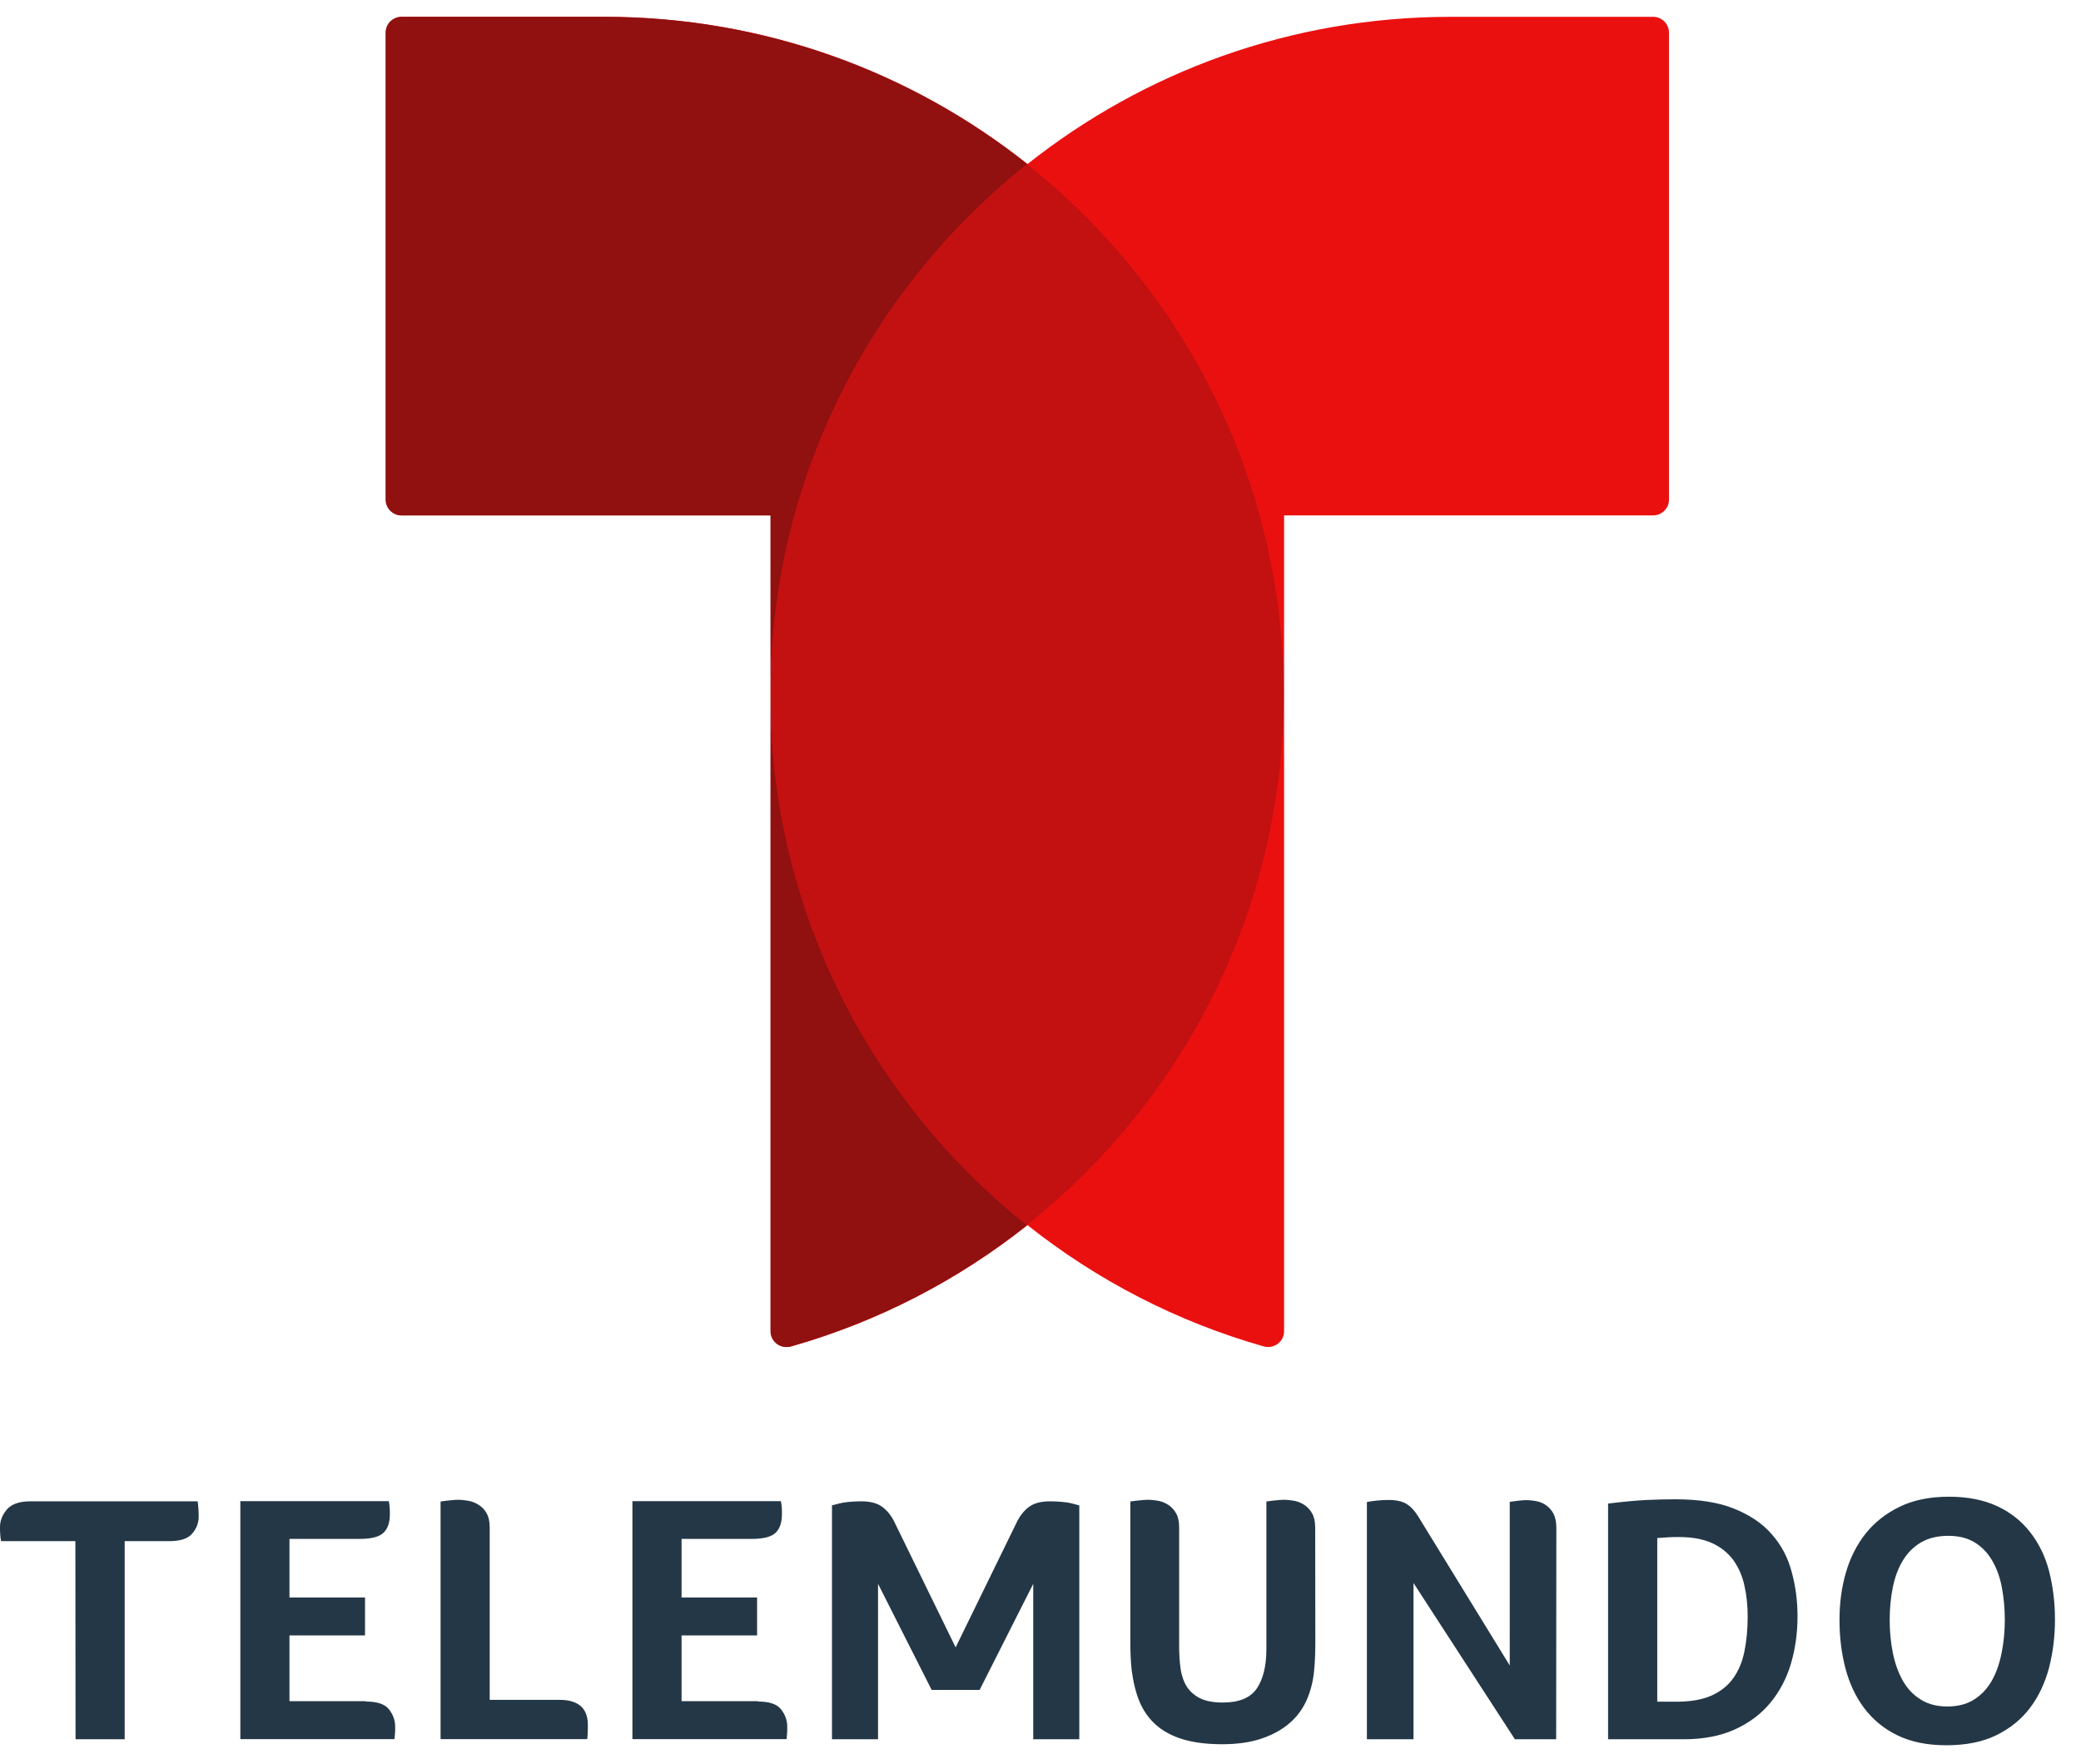 <svg width="59" height="50" viewBox="0 0 59 50" fill="none" xmlns="http://www.w3.org/2000/svg">
<path d="M46.867 0.477H41.127C36.591 0.477 32.424 2.041 29.131 4.651C25.839 2.036 21.672 0.477 17.136 0.477H11.396C11.148 0.477 10.944 0.676 10.944 0.927V14.162C10.944 14.409 11.143 14.612 11.396 14.612H21.856V37.739C21.856 38.039 22.143 38.252 22.434 38.17C24.906 37.468 27.174 36.286 29.131 34.732C31.088 36.286 33.356 37.468 35.828 38.17C36.115 38.252 36.406 38.039 36.406 37.739V14.612H46.867C47.114 14.612 47.319 14.413 47.319 14.162V0.927C47.319 0.68 47.119 0.477 46.867 0.477Z" fill="#EB1010"/>
<path d="M2.137 43.69H0.029V43.681C0.015 43.598 0.005 43.53 0.005 43.477C0 43.424 0 43.361 0 43.288C0 43.109 0.068 42.94 0.199 42.789C0.33 42.639 0.549 42.562 0.86 42.562H5.604C5.624 42.702 5.633 42.848 5.633 42.993C5.633 43.167 5.575 43.327 5.454 43.472C5.332 43.617 5.119 43.69 4.808 43.69H3.535V49.307H2.142L2.137 43.69ZM10.368 48.237C10.694 48.237 10.912 48.31 11.029 48.46C11.146 48.61 11.204 48.77 11.204 48.954C11.204 49.026 11.204 49.089 11.199 49.138C11.194 49.186 11.189 49.244 11.184 49.303H6.814V42.557H11.024C11.039 42.63 11.043 42.693 11.048 42.741C11.053 42.789 11.053 42.852 11.053 42.925C11.053 43.162 10.995 43.337 10.873 43.453C10.752 43.569 10.529 43.627 10.198 43.627H8.207V45.288H10.349V46.363H8.207V48.227H10.368V48.237ZM13.884 48.189H15.851C16.012 48.189 16.148 48.208 16.254 48.247C16.361 48.286 16.444 48.339 16.507 48.407C16.565 48.474 16.609 48.552 16.633 48.639C16.657 48.726 16.667 48.813 16.667 48.901C16.667 48.968 16.667 49.051 16.662 49.143C16.657 49.235 16.653 49.293 16.648 49.303H12.491V42.567C12.583 42.552 12.675 42.542 12.768 42.533C12.86 42.523 12.928 42.518 12.976 42.518C13.078 42.518 13.18 42.528 13.282 42.547C13.384 42.567 13.486 42.605 13.574 42.664C13.666 42.722 13.739 42.799 13.797 42.901C13.855 43.003 13.884 43.138 13.884 43.303V48.189ZM21.485 48.237C21.81 48.237 22.029 48.31 22.145 48.46C22.262 48.61 22.32 48.77 22.32 48.954C22.32 49.026 22.32 49.089 22.315 49.138C22.31 49.186 22.305 49.244 22.301 49.303H17.93V42.557H22.14C22.155 42.63 22.16 42.693 22.165 42.741C22.169 42.789 22.169 42.852 22.169 42.925C22.169 43.162 22.111 43.337 21.99 43.453C21.868 43.569 21.645 43.627 21.315 43.627H19.324V45.288H21.465V46.363H19.324V48.227H21.485V48.237ZM37.292 46.586C37.292 46.721 37.288 46.852 37.283 46.988C37.278 47.123 37.268 47.259 37.254 47.399C37.224 47.68 37.156 47.947 37.045 48.198C36.933 48.45 36.773 48.668 36.559 48.852C36.345 49.036 36.083 49.181 35.767 49.288C35.452 49.395 35.078 49.448 34.646 49.448C34.209 49.448 33.84 49.399 33.533 49.307C33.232 49.215 32.98 49.08 32.776 48.901C32.572 48.721 32.421 48.504 32.31 48.247C32.203 47.99 32.13 47.69 32.086 47.356C32.072 47.235 32.062 47.109 32.057 46.983C32.052 46.857 32.047 46.721 32.047 46.581V42.567C32.14 42.552 32.232 42.542 32.324 42.533C32.417 42.523 32.484 42.518 32.533 42.518C32.635 42.518 32.737 42.528 32.839 42.547C32.941 42.567 33.038 42.605 33.126 42.664C33.213 42.722 33.286 42.799 33.344 42.901C33.402 43.003 33.431 43.138 33.431 43.303V46.673C33.431 46.915 33.446 47.133 33.475 47.327C33.504 47.52 33.568 47.69 33.655 47.826C33.747 47.961 33.873 48.072 34.034 48.15C34.194 48.227 34.408 48.266 34.67 48.266C35.126 48.266 35.447 48.136 35.632 47.869C35.811 47.603 35.904 47.235 35.904 46.755V42.567C35.996 42.552 36.088 42.542 36.18 42.533C36.273 42.523 36.34 42.518 36.389 42.518C36.491 42.518 36.593 42.528 36.695 42.547C36.797 42.567 36.894 42.605 36.982 42.664C37.069 42.722 37.142 42.799 37.2 42.901C37.258 43.003 37.288 43.138 37.288 43.303L37.292 46.586ZM44.12 49.307H42.95L40.075 44.877V49.307H38.754V42.581C38.822 42.567 38.914 42.552 39.026 42.542C39.143 42.528 39.254 42.523 39.371 42.523C39.585 42.523 39.755 42.562 39.876 42.635C39.997 42.707 40.104 42.823 40.201 42.978L42.804 47.215V42.576C42.897 42.562 42.984 42.552 43.067 42.542C43.149 42.533 43.212 42.528 43.256 42.528C43.358 42.528 43.46 42.538 43.557 42.557C43.659 42.576 43.751 42.615 43.834 42.673C43.916 42.731 43.989 42.809 44.043 42.91C44.096 43.012 44.125 43.148 44.125 43.312L44.12 49.307ZM50.963 45.821C50.963 46.295 50.9 46.746 50.774 47.172C50.648 47.593 50.448 47.966 50.186 48.281C49.924 48.596 49.589 48.847 49.181 49.031C48.773 49.215 48.292 49.307 47.743 49.307H45.592V42.625C46.024 42.572 46.393 42.538 46.699 42.523C47.005 42.509 47.267 42.504 47.491 42.504C48.166 42.504 48.724 42.591 49.166 42.77C49.608 42.949 49.968 43.187 50.23 43.492C50.497 43.792 50.686 44.145 50.793 44.547C50.905 44.949 50.963 45.375 50.963 45.821ZM49.55 45.84C49.55 45.525 49.521 45.23 49.458 44.954C49.399 44.678 49.293 44.441 49.147 44.233C48.996 44.029 48.797 43.864 48.545 43.748C48.292 43.632 47.977 43.574 47.593 43.574C47.399 43.574 47.195 43.584 46.986 43.603V48.242H47.539C47.938 48.242 48.263 48.184 48.525 48.068C48.783 47.952 48.992 47.787 49.142 47.574C49.293 47.361 49.399 47.109 49.458 46.813C49.516 46.523 49.55 46.199 49.55 45.84ZM58.262 45.913C58.262 46.397 58.204 46.852 58.092 47.288C57.976 47.719 57.796 48.102 57.548 48.426C57.301 48.751 56.98 49.007 56.592 49.196C56.203 49.385 55.732 49.477 55.179 49.477C54.635 49.477 54.168 49.38 53.785 49.191C53.401 49.002 53.09 48.741 52.847 48.416C52.605 48.092 52.43 47.714 52.318 47.283C52.206 46.852 52.153 46.402 52.153 45.922C52.153 45.453 52.211 45.007 52.333 44.586C52.454 44.165 52.644 43.792 52.896 43.472C53.153 43.153 53.474 42.901 53.867 42.712C54.256 42.523 54.722 42.431 55.261 42.431C55.791 42.431 56.247 42.523 56.631 42.702C57.014 42.882 57.32 43.129 57.563 43.443C57.806 43.753 57.986 44.121 58.097 44.547C58.204 44.969 58.262 45.424 58.262 45.913ZM56.84 45.922C56.84 45.598 56.81 45.293 56.757 45.007C56.703 44.717 56.611 44.465 56.485 44.247C56.359 44.029 56.194 43.855 55.99 43.729C55.786 43.603 55.538 43.54 55.242 43.54C54.931 43.54 54.673 43.603 54.46 43.729C54.246 43.855 54.076 44.029 53.945 44.247C53.814 44.465 53.722 44.717 53.663 45.007C53.605 45.298 53.576 45.603 53.576 45.922C53.576 46.247 53.605 46.552 53.663 46.847C53.722 47.143 53.814 47.404 53.94 47.632C54.066 47.859 54.236 48.044 54.445 48.174C54.654 48.31 54.911 48.378 55.213 48.378C55.514 48.378 55.771 48.31 55.98 48.174C56.189 48.039 56.354 47.859 56.48 47.632C56.606 47.404 56.694 47.143 56.752 46.847C56.81 46.552 56.84 46.247 56.84 45.922ZM30.231 42.591C30.081 42.572 29.925 42.562 29.765 42.562C29.512 42.562 29.318 42.615 29.177 42.717C29.041 42.819 28.93 42.954 28.842 43.124L27.094 46.702L25.346 43.124C25.263 42.959 25.151 42.823 25.011 42.717C24.875 42.615 24.675 42.562 24.423 42.562C24.263 42.562 24.107 42.572 23.957 42.591C23.85 42.605 23.704 42.644 23.588 42.678V49.307H24.894V44.901L26.414 47.908H27.774L29.294 44.901V49.307H30.6V42.678C30.484 42.644 30.338 42.605 30.231 42.591Z" fill="#243746"/>
<path d="M21.844 19.692V14.612H11.383C11.136 14.612 10.932 14.413 10.932 14.162V0.927C10.932 0.68 11.131 0.477 11.383 0.477H17.128C21.664 0.477 25.831 2.041 29.124 4.651C24.69 8.176 21.844 13.605 21.844 19.692ZM21.844 19.692V37.739C21.844 38.039 22.131 38.252 22.422 38.17C24.894 37.468 27.162 36.286 29.119 34.732C24.69 31.207 21.844 25.783 21.844 19.692Z" fill="#911010"/>
<path d="M29.119 34.727C24.685 31.206 21.844 25.778 21.844 19.691C21.844 13.604 24.685 8.176 29.119 4.656C33.553 8.176 36.394 13.604 36.394 19.691C36.394 25.778 33.553 31.206 29.119 34.727Z" fill="#C31010"/>
</svg>
